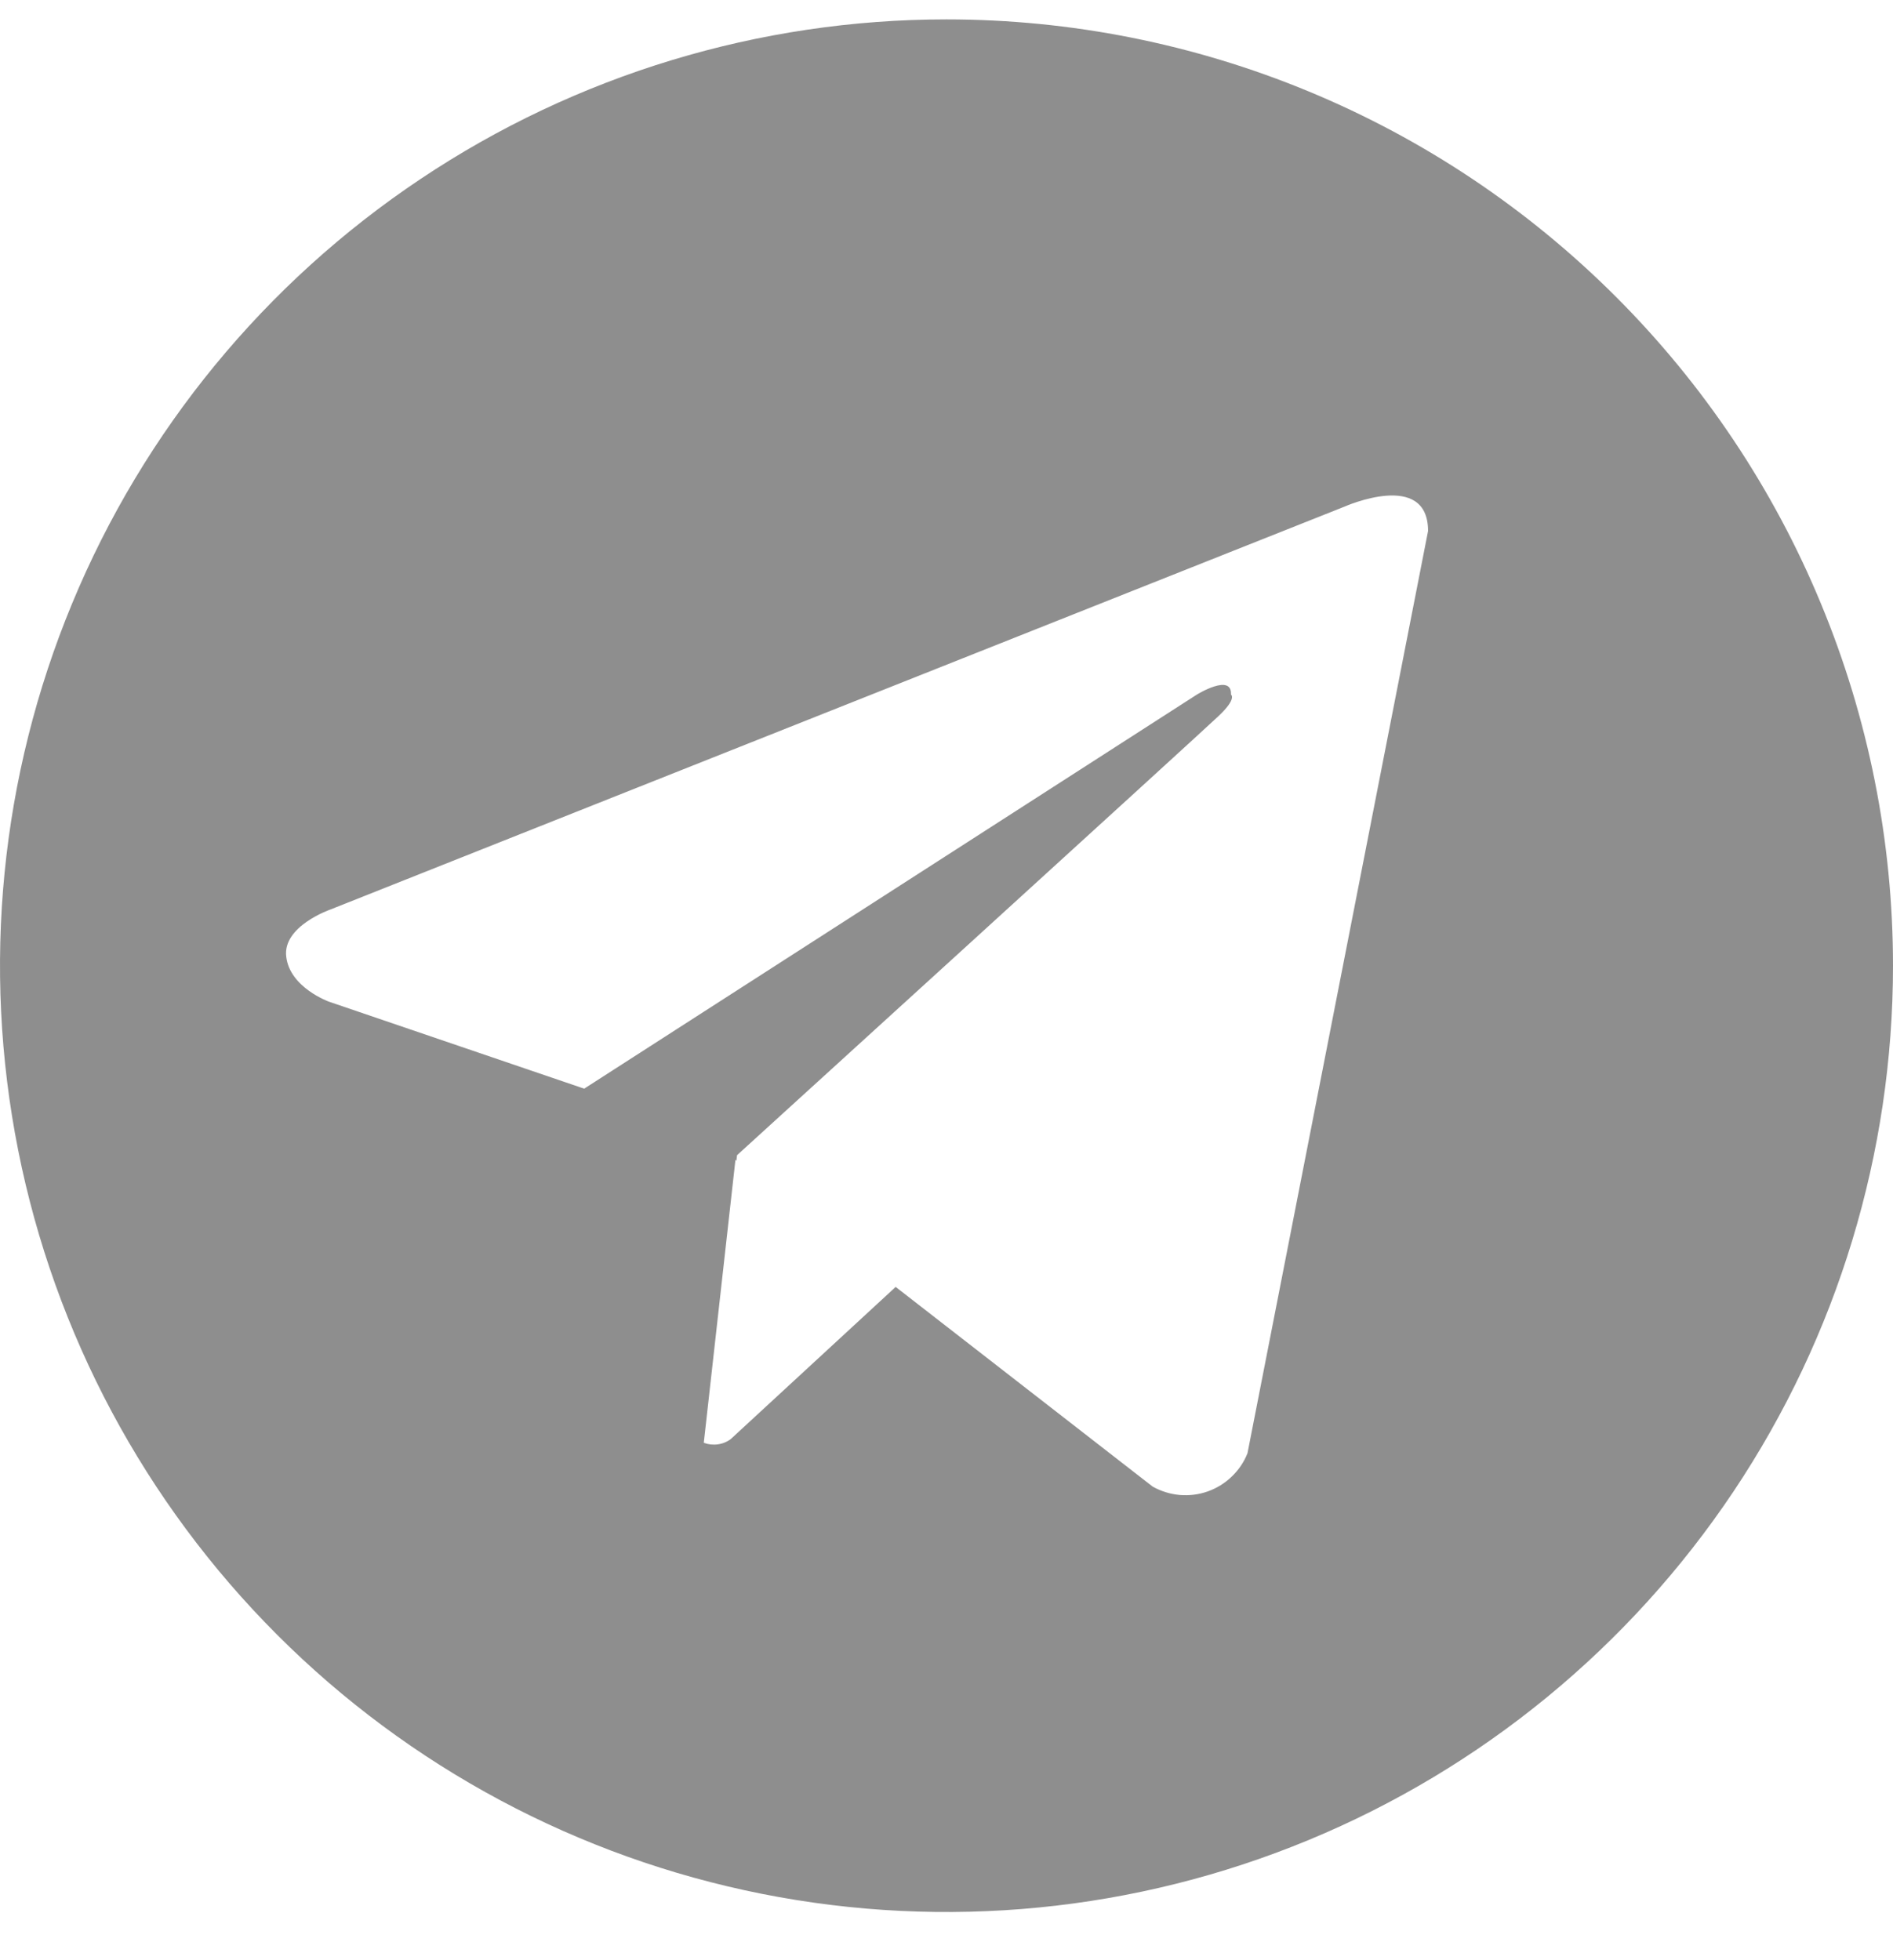 <svg width="28" height="29" viewBox="0 0 28 29" fill="none" xmlns="http://www.w3.org/2000/svg">
<path d="M14 0.287C11.231 0.287 8.524 1.108 6.222 2.647C3.92 4.185 2.125 6.371 1.066 8.93C0.006 11.488 -0.271 14.303 0.269 17.018C0.809 19.734 2.143 22.229 4.101 24.187C6.058 26.145 8.553 27.478 11.269 28.018C13.985 28.558 16.799 28.281 19.358 27.221C21.916 26.162 24.102 24.367 25.641 22.065C27.179 19.763 28 17.056 28 14.287C28 12.449 27.638 10.628 26.934 8.93C26.231 7.231 25.2 5.688 23.899 4.388C22.599 3.088 21.056 2.056 19.358 1.353C17.659 0.649 15.838 0.287 14 0.287ZM18.452 21.5C18.4 21.631 18.32 21.749 18.218 21.846C18.117 21.944 17.995 22.018 17.863 22.065C17.73 22.112 17.588 22.129 17.448 22.117C17.308 22.104 17.172 22.062 17.049 21.993L13.248 19.039L10.809 21.29C10.753 21.332 10.687 21.359 10.617 21.368C10.547 21.378 10.476 21.37 10.41 21.345L10.878 17.16L10.892 17.172L10.902 17.09C10.902 17.09 17.741 10.863 18.019 10.598C18.302 10.334 18.208 10.276 18.208 10.276C18.225 9.954 17.703 10.276 17.703 10.276L8.641 16.106L4.868 14.82C4.868 14.82 4.288 14.613 4.234 14.155C4.176 13.702 4.886 13.456 4.886 13.456L19.89 7.494C19.89 7.494 21.123 6.946 21.123 7.856L18.452 21.5Z" fill="#8E8E8E"/>
</svg>
